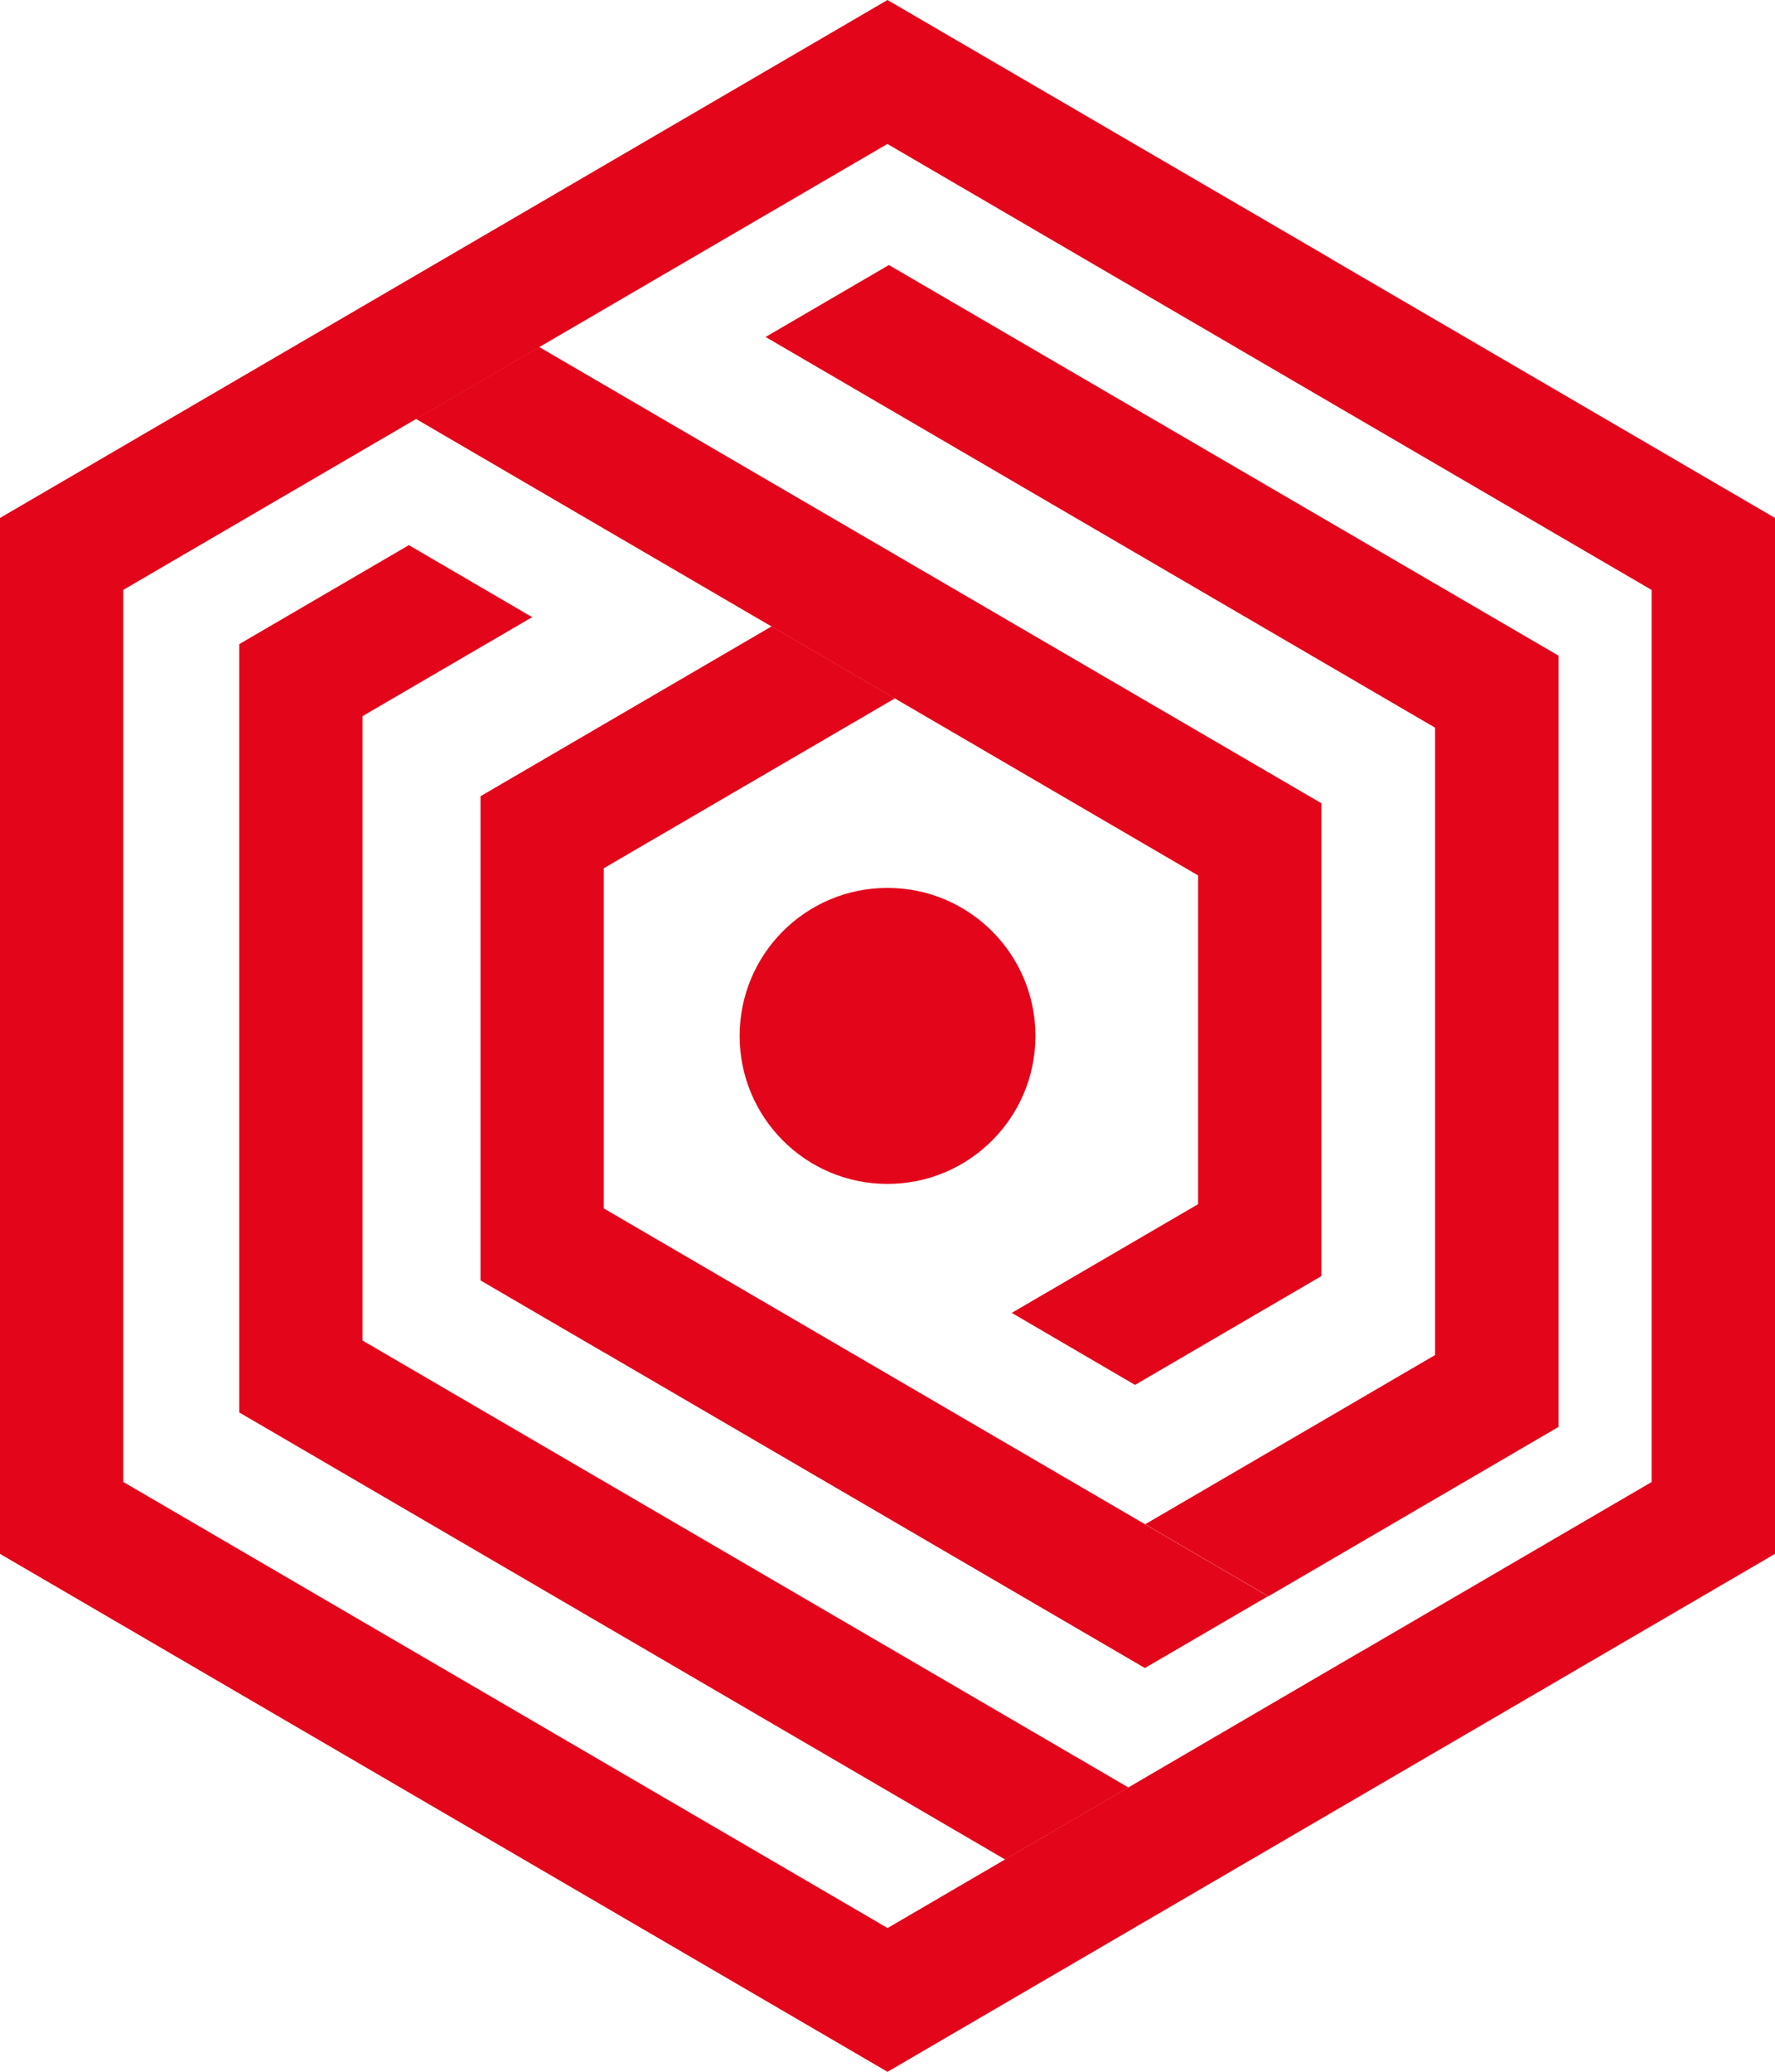 <?xml version="1.0" encoding="UTF-8"?> <svg xmlns="http://www.w3.org/2000/svg" id="_Слой_2" data-name="Слой 2" viewBox="0 0 205.16 239.36"><defs><style> .cls-1 { fill: #e3061a; fill-rule: evenodd; } </style></defs><g id="_Слой_2-2" data-name=" Слой 2"><path class="cls-1" d="M157.42,190.74l-10.67,6.23-3.58,2.09-12.76,7.45-14.25,8.32-13.57,7.92L14.25,171.21V68.15l33.84-19.74,10.32-6.02,3.92-2.29,40.24-23.47,44.17,25.77,44.16,25.76v103.06l-33.49,19.54v-.02Zm-3.54-160.83L102.58,0,51.29,29.92,0,59.84v119.68l102.58,59.84,51.29-29.92,17.8-10.38,33.49-19.54V59.84l-51.29-29.92h0Zm26.24,45.83L102.74,30.62l-14.25,8.31,77.38,45.14v72.48l-13.14,7.67-20.39,11.89,14.25,8.32,33.54-19.57V75.75h-.02Zm-47.79,100.35l-62.54-36.48v16.62l62.54,36.48,14.25-8.31-14.25-8.32h0Zm-62.54-36.47v-55.94l-14.25,8.31v39.32l14.25,8.31h0Zm0,0l-14.25-8.31v16.62l14.25,8.31v-16.62Zm33.64-58.94l-14.25-8.31-19.39,11.31v16.63l33.64-19.62h0Zm49.3,66.73v-54.61L62.34,40.1l-3.92,2.29-10.32,6.02,41.08,23.97,14.25,8.31,35.05,20.45v37.98l-21.54,12.56,14.25,8.32,21.54-12.57h-.01ZM61.51,71.3l-14.25-8.32-19.61,11.44v88.76l88.51,51.64,14.25-8.32-88.51-51.63V82.74s19.61-11.44,19.61-11.44Zm58.17,48.38c0-9.44-7.65-17.1-17.1-17.1s-17.09,7.65-17.09,17.1,7.65,17.1,17.09,17.1,17.1-7.66,17.1-17.1h0Z"></path></g></svg> 